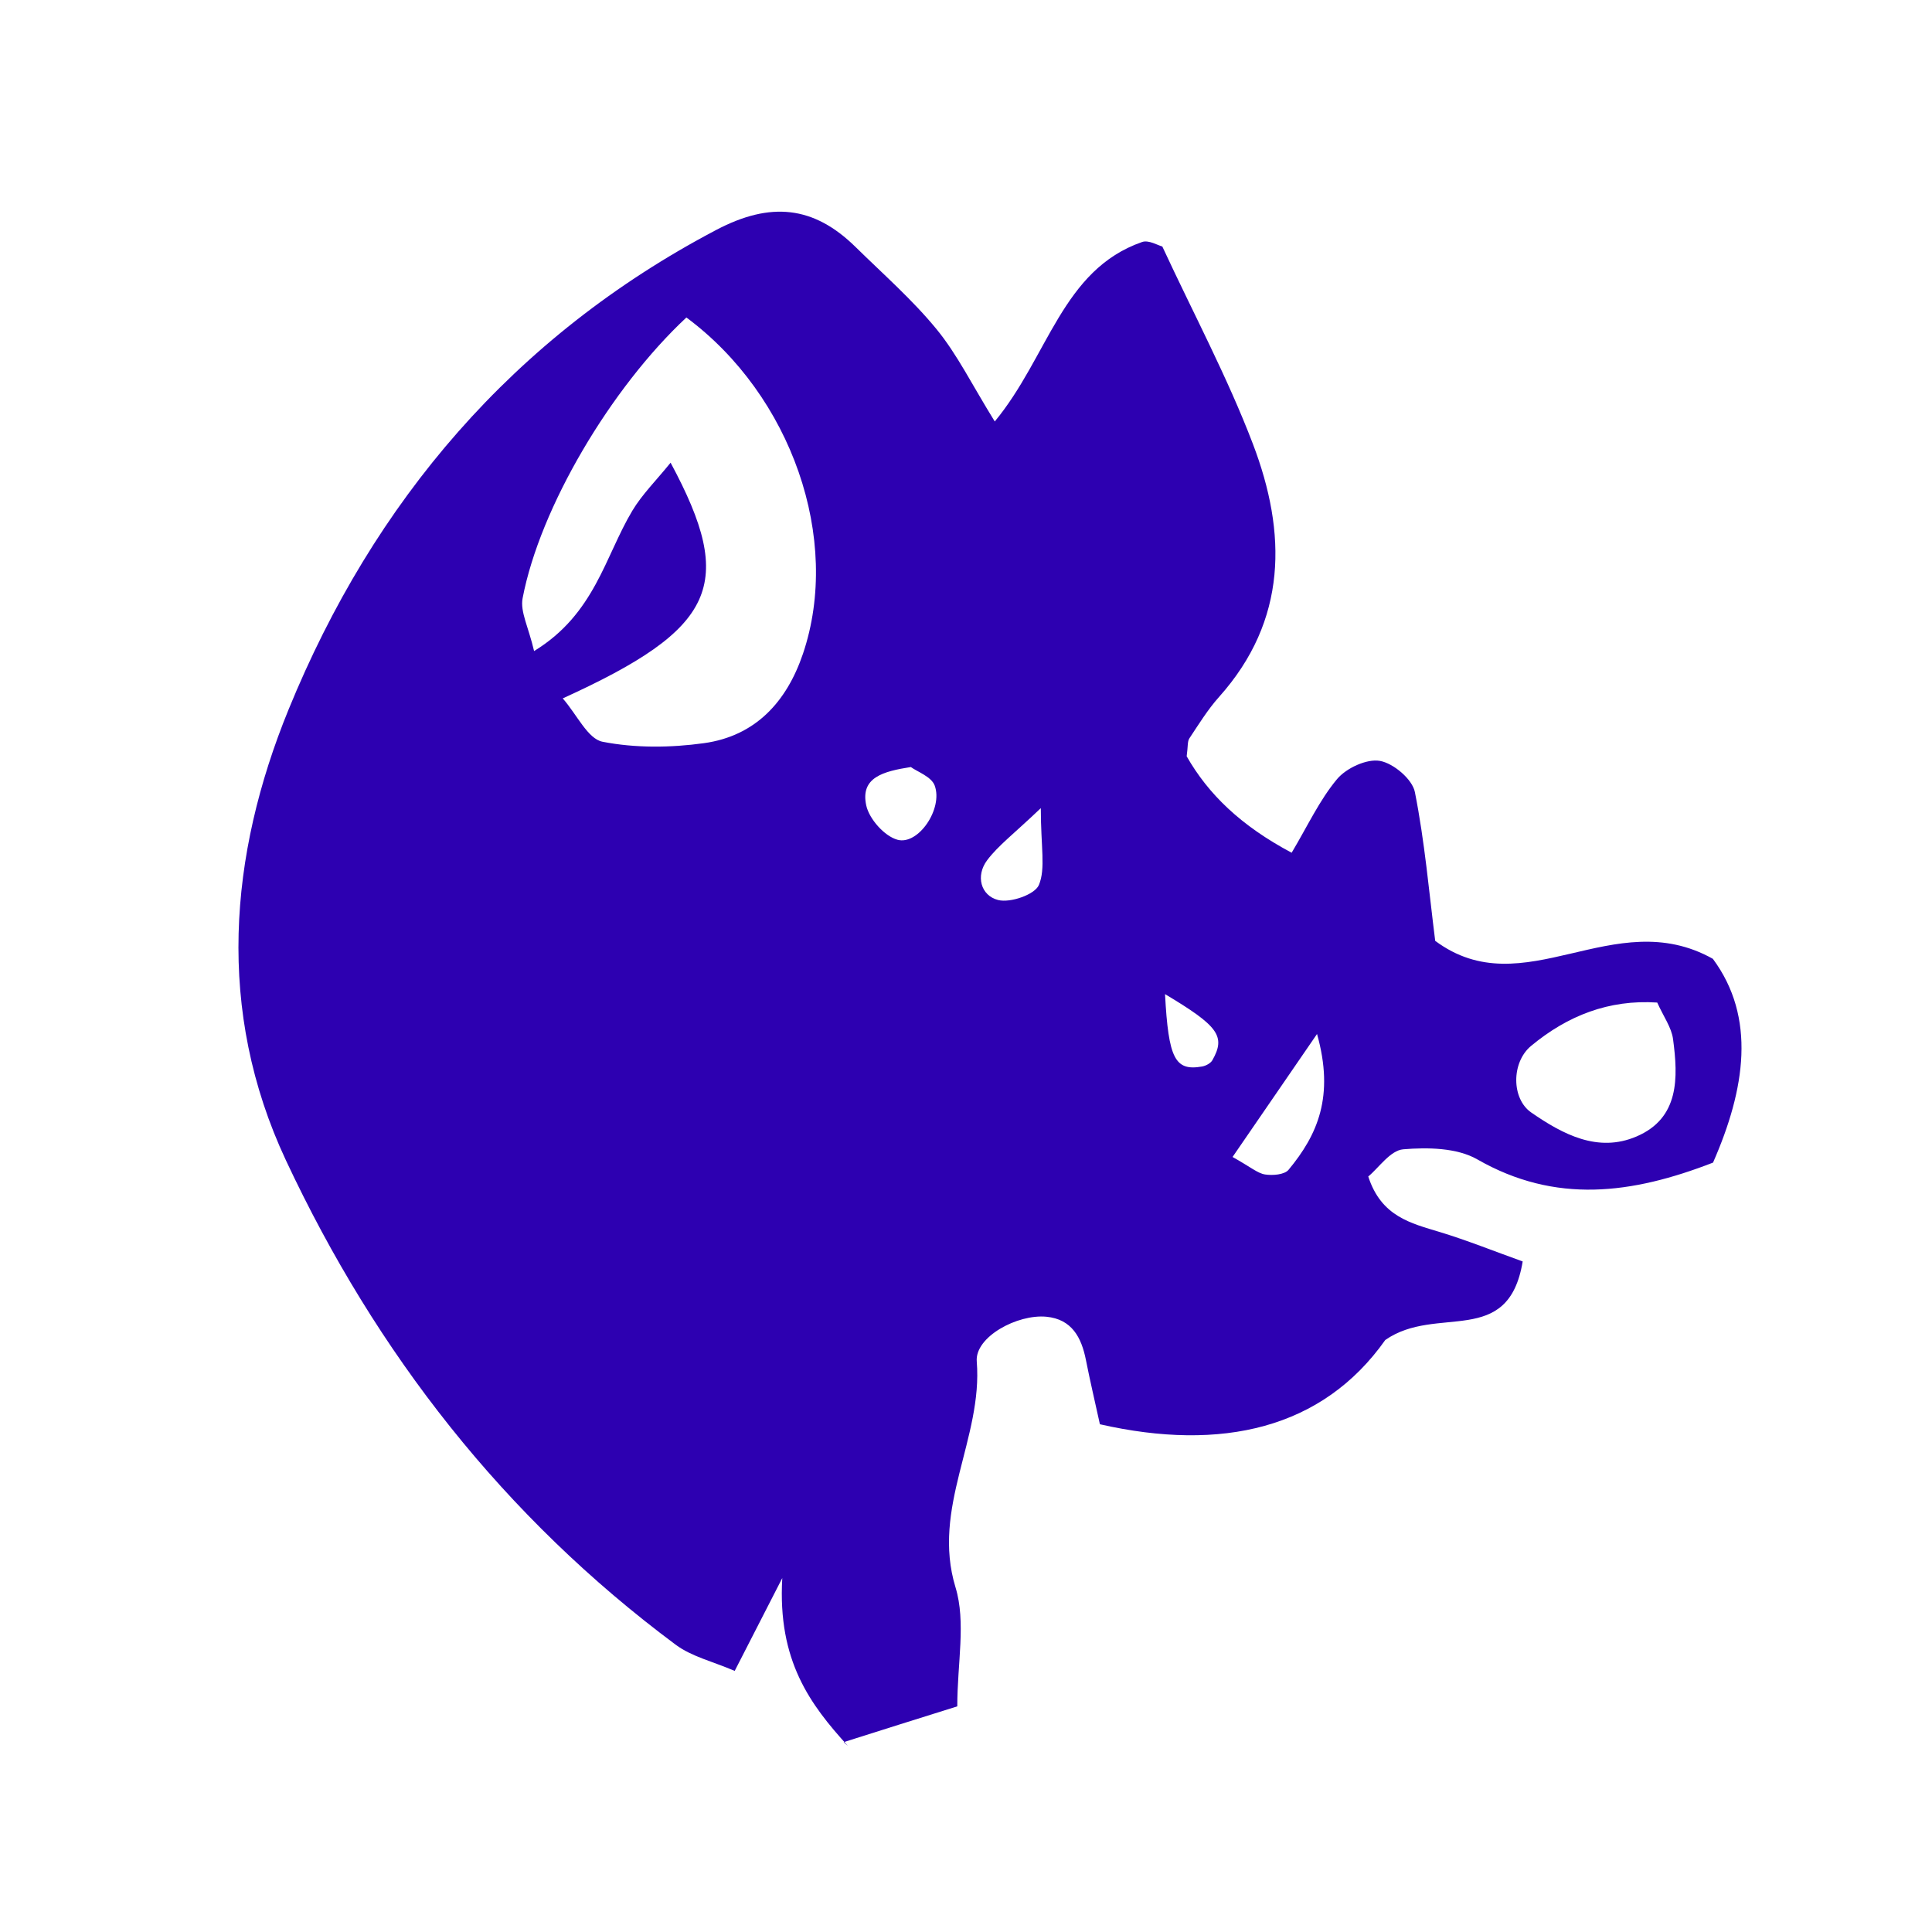 <svg xmlns="http://www.w3.org/2000/svg" xmlns:xlink="http://www.w3.org/1999/xlink" width="72" height="72" viewBox="0 0 72 72">
  <g fill="#2d00b1" fill-rule="evenodd">
    <path id="fortitude-a" d="M31.598,65.065 C30.199,63.527 28.974,61.899 29.153,58.81 C28.306,60.463 27.901,61.253 27.38,62.27 C26.573,61.921 25.782,61.74 25.185,61.297 C18.787,56.538 14.021,50.429 10.656,43.243 C8.044,37.666 8.533,31.877 10.755,26.44 C13.919,18.7 19.126,12.548 26.694,8.568 C28.716,7.505 30.323,7.669 31.887,9.207 C32.91,10.213 34.001,11.167 34.905,12.271 C35.673,13.209 36.218,14.328 37.072,15.707 C39.07,13.291 39.582,10.056 42.562,9.019 C42.808,8.933 43.157,9.147 43.316,9.186 C44.48,11.694 45.745,14.06 46.693,16.547 C47.954,19.855 47.988,23.115 45.427,25.977 C45.009,26.445 44.674,26.991 44.325,27.516 C44.248,27.632 44.275,27.816 44.224,28.185 C45.03,29.599 46.246,30.774 48.136,31.779 C48.728,30.787 49.171,29.823 49.827,29.036 C50.171,28.625 50.932,28.271 51.424,28.356 C51.928,28.443 52.633,29.039 52.728,29.516 C53.097,31.369 53.258,33.263 53.486,35.063 C56.799,37.525 60.131,33.66 63.833,35.732 C65.452,37.919 65.045,40.582 63.84,43.327 C60.818,44.499 57.971,44.877 55.055,43.207 C54.299,42.773 53.208,42.755 52.295,42.831 C51.812,42.872 51.379,43.525 50.991,43.845 C51.477,45.342 52.582,45.587 53.663,45.916 C54.69,46.229 55.688,46.631 56.746,47.011 C56.208,50.258 53.546,48.598 51.625,49.938 C49.285,53.249 45.527,54.108 40.99,53.078 C40.8,52.211 40.62,51.449 40.469,50.682 C40.302,49.839 39.942,49.163 38.996,49.071 C37.916,48.967 36.327,49.822 36.401,50.738 C36.633,53.597 34.705,56.187 35.609,59.155 C36.005,60.456 35.675,61.978 35.675,63.591 C34.135,64.074 32.784,64.497 31.44,64.925 C31.446,64.93 31.598,65.065 31.598,65.065 Z M20.972,26.027 C21.508,26.643 21.906,27.536 22.456,27.643 C23.676,27.882 24.993,27.868 26.233,27.696 C28.149,27.431 29.316,26.161 29.925,24.361 C31.363,20.104 29.502,14.74 25.58,11.832 C22.768,14.456 20.122,18.912 19.476,22.295 C19.38,22.797 19.699,23.379 19.904,24.263 C22.166,22.882 22.545,20.738 23.562,19.038 C23.929,18.424 24.456,17.906 24.991,17.243 C27.441,21.797 26.692,23.423 20.972,26.027 Z M61.76,37.362 C59.953,37.244 58.414,37.853 57.058,38.979 C56.319,39.593 56.324,40.948 57.065,41.46 C58.247,42.277 59.551,42.969 60.989,42.353 C62.591,41.667 62.541,40.161 62.35,38.727 C62.292,38.288 61.993,37.882 61.76,37.362 Z M45.934,43.117 C46.612,43.495 46.864,43.725 47.145,43.769 C47.428,43.813 47.868,43.778 48.02,43.596 C49.102,42.291 49.736,40.86 49.082,38.534 C47.893,40.265 47.03,41.521 45.934,43.117 Z M33.944,28.585 C32.924,28.746 32.052,28.967 32.283,30.019 C32.394,30.523 32.962,31.163 33.446,31.295 C34.221,31.508 35.152,30.138 34.833,29.275 C34.71,28.942 34.181,28.759 33.944,28.585 Z M43.417,37.048 C43.546,39.452 43.786,39.924 44.8,39.745 C44.939,39.72 45.116,39.626 45.182,39.511 C45.687,38.618 45.409,38.238 43.417,37.048 Z M38.788,30.117 C37.775,31.083 37.202,31.509 36.79,32.056 C36.349,32.641 36.552,33.378 37.197,33.541 C37.653,33.657 38.568,33.338 38.717,32.98 C38.972,32.367 38.788,31.571 38.788,30.117 Z"/>
  </g>
</svg>
